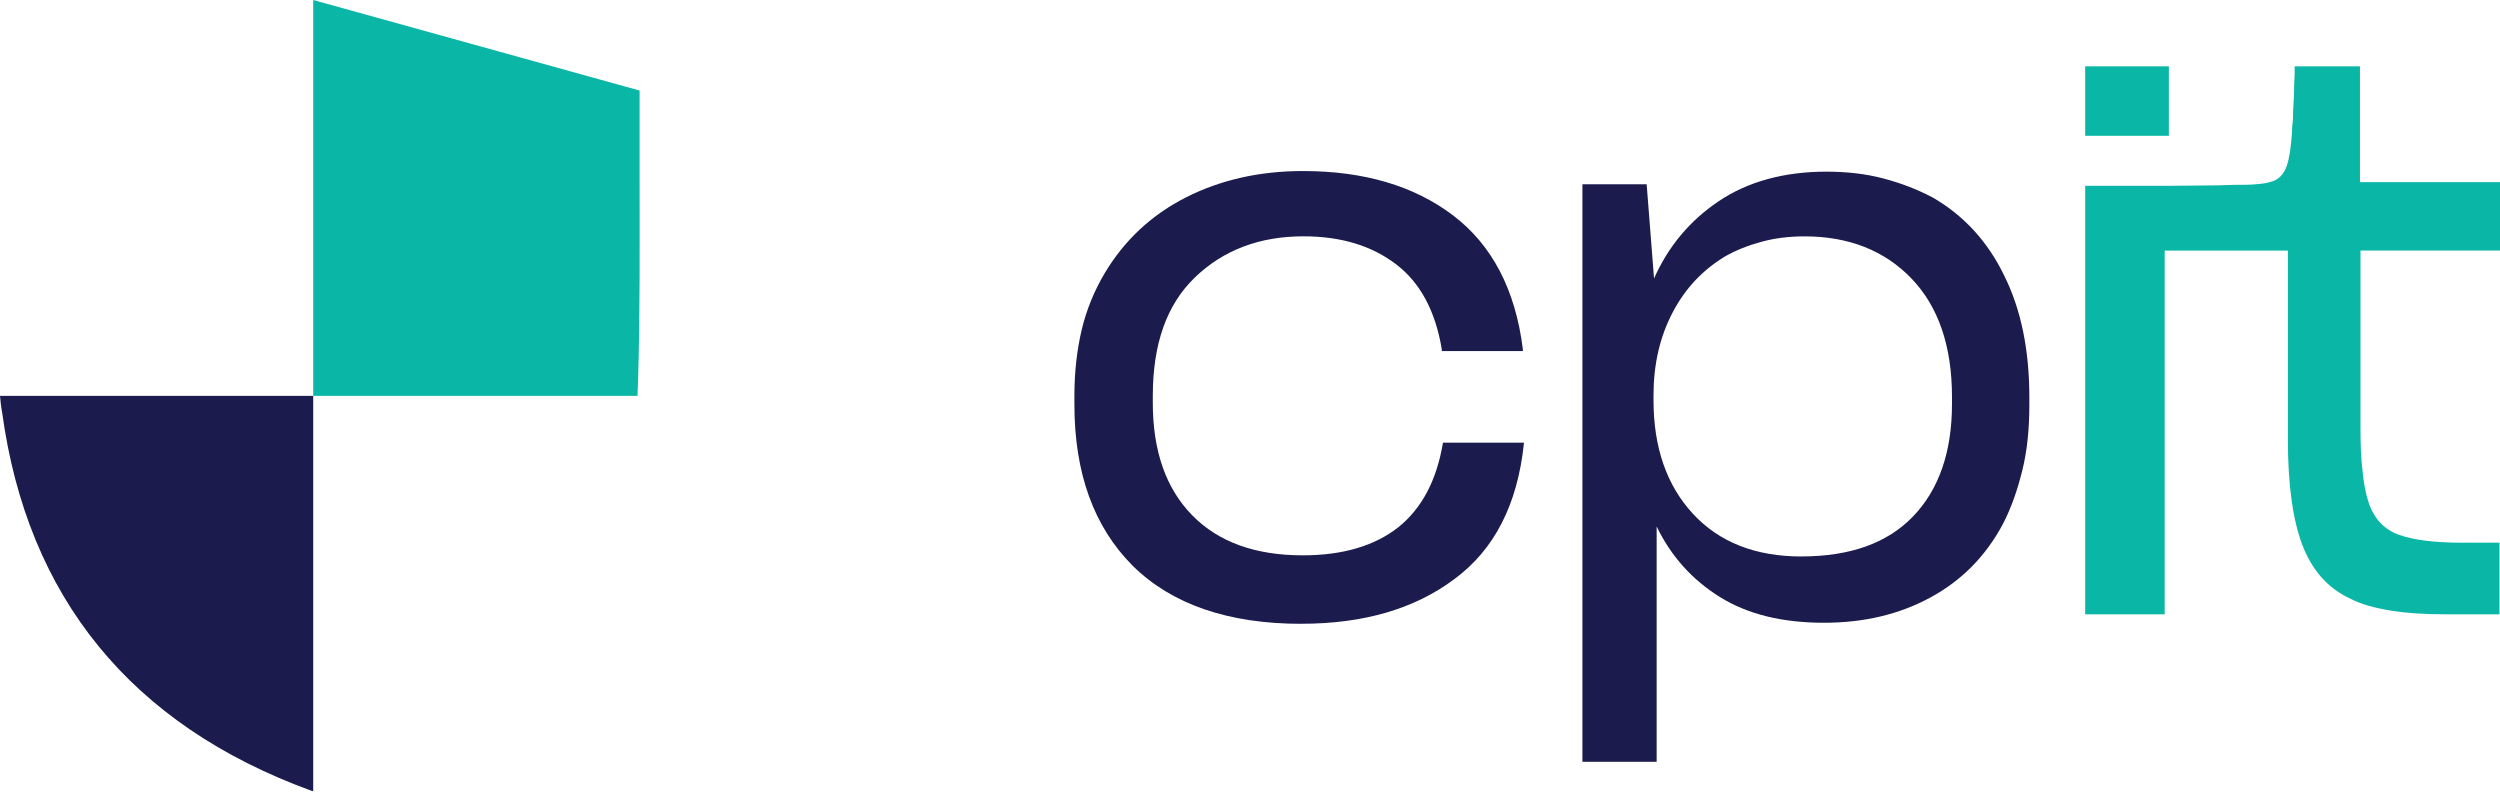 <?xml version="1.0" encoding="UTF-8"?> <svg xmlns="http://www.w3.org/2000/svg" width="474" height="151" viewBox="0 0 474 151" fill="none"><g clip-path="url(#clip0_10081_44839)"><path d="M0 75.054C0.099 76.055 0.198 77.146 0.397 78.147C5.184 113.28 24.847 137.433 58.989 149.91C59.088 149.91 59.286 150.009 59.385 150.009V75.054H0Z" fill="#1B1C4D"></path><path d="M121.268 17.166V33.934C121.268 46.511 121.367 59.584 120.97 72.359C120.97 73.26 120.871 74.153 120.871 75.054H59.385V0L121.268 17.166Z" fill="#0AB7A7"></path><path d="M345.844 118.076C337.956 118.076 331.374 116.481 326.082 113.19C320.79 109.899 316.796 105.4 314.101 99.82V144.438H300.027V34.935H312.207L313.605 52.804C316.3 46.718 320.393 41.823 325.884 38.136C331.374 34.448 338.262 32.546 346.241 32.546C350.136 32.546 353.724 32.943 357.123 33.844C360.512 34.746 363.614 35.936 366.607 37.541C372.395 40.931 376.885 45.826 379.977 52.209C383.168 58.601 384.764 66.282 384.764 75.361V76.758C384.764 81.248 384.368 85.341 383.466 89.037C382.564 92.734 381.374 96.223 379.77 99.315C376.479 105.5 371.881 110.098 365.994 113.289C360.107 116.481 353.417 118.076 345.835 118.076H345.844ZM341.553 105.5C350.74 105.5 357.826 103.002 362.712 97.918C367.599 92.833 370.096 85.738 370.096 76.56V75.262C370.096 65.579 367.499 58.096 362.415 52.804C357.33 47.512 350.541 44.816 342.157 44.816C339.362 44.816 336.666 45.114 334.07 45.817C331.473 46.52 329.184 47.413 327.083 48.612C322.792 51.208 319.501 54.697 317.103 59.295C314.705 63.893 313.506 69.077 313.506 74.964V75.866C313.506 84.845 316.003 92.03 320.988 97.422C325.974 102.813 332.862 105.509 341.553 105.509V105.5Z" fill="#1B1C4D"></path><path d="M246.728 118.275C232.853 118.275 222.178 114.578 214.786 107.294C207.402 99.91 203.706 89.731 203.706 76.65V75.054C203.706 70.465 204.201 66.273 205.103 62.478C206.005 58.682 207.501 55.094 209.394 51.893C213.19 45.501 218.374 40.714 224.865 37.423C231.356 34.133 238.74 32.429 247.025 32.429C258.601 32.429 268.085 35.224 275.469 40.813C282.853 46.403 287.343 54.886 288.74 66.264V66.562H273.368V66.264C272.169 58.98 269.275 53.588 264.687 50.099C260.098 46.61 254.31 44.807 247.124 44.807C238.839 44.807 231.951 47.404 226.56 52.597C221.169 57.789 218.572 65.272 218.572 75.054V76.352C218.572 85.539 221.069 92.626 226.055 97.71C231.041 102.795 238.037 105.292 247.016 105.292C254.598 105.292 260.594 103.498 265.083 100C269.573 96.403 272.368 91.12 273.567 84.034V83.934H288.938V84.034C287.739 95.61 283.349 104.192 275.767 109.782C268.185 115.471 258.502 118.266 246.719 118.266L246.728 118.275Z" fill="#1B1C4D"></path><path d="M474 47.512V34.538H447.449V12.577H435.071C435.071 13.379 435.071 14.569 434.972 16.174C434.972 17.77 434.873 19.465 434.774 21.06C434.774 21.863 434.774 22.557 434.674 23.26C434.575 23.963 434.575 24.459 434.575 24.955C434.377 27.849 434.079 29.95 433.574 31.446C433.079 32.843 432.276 33.844 430.978 34.34C430.383 34.538 429.68 34.737 428.778 34.836C427.877 34.935 426.786 35.034 425.587 35.034C424.388 35.034 422.792 35.034 420.899 35.133C419.501 35.133 413.812 35.233 410.423 35.233H395.349V116.481H410.423V47.512H433.782V83.34C433.782 91.724 434.683 98.413 436.477 103.201C438.272 107.988 441.265 111.486 445.556 113.478C447.648 114.578 450.244 115.272 453.345 115.777C456.447 116.282 459.837 116.472 463.623 116.472H473.901V102.894H466.914C461.622 102.894 457.628 102.398 454.833 101.398C452.038 100.397 450.046 98.305 449.045 95.114C448.549 93.617 448.144 91.625 447.945 89.326C447.648 87.027 447.549 84.232 447.549 81.239V47.503H474V47.512Z" fill="#0AB7A7"></path><path d="M411.216 12.577H395.349V25.748H411.216V12.577Z" fill="#0AB7A7"></path></g><defs><clipPath id="clip0_10081_44839"><rect width="474" height="150.018" fill="white"></rect></clipPath></defs></svg> 